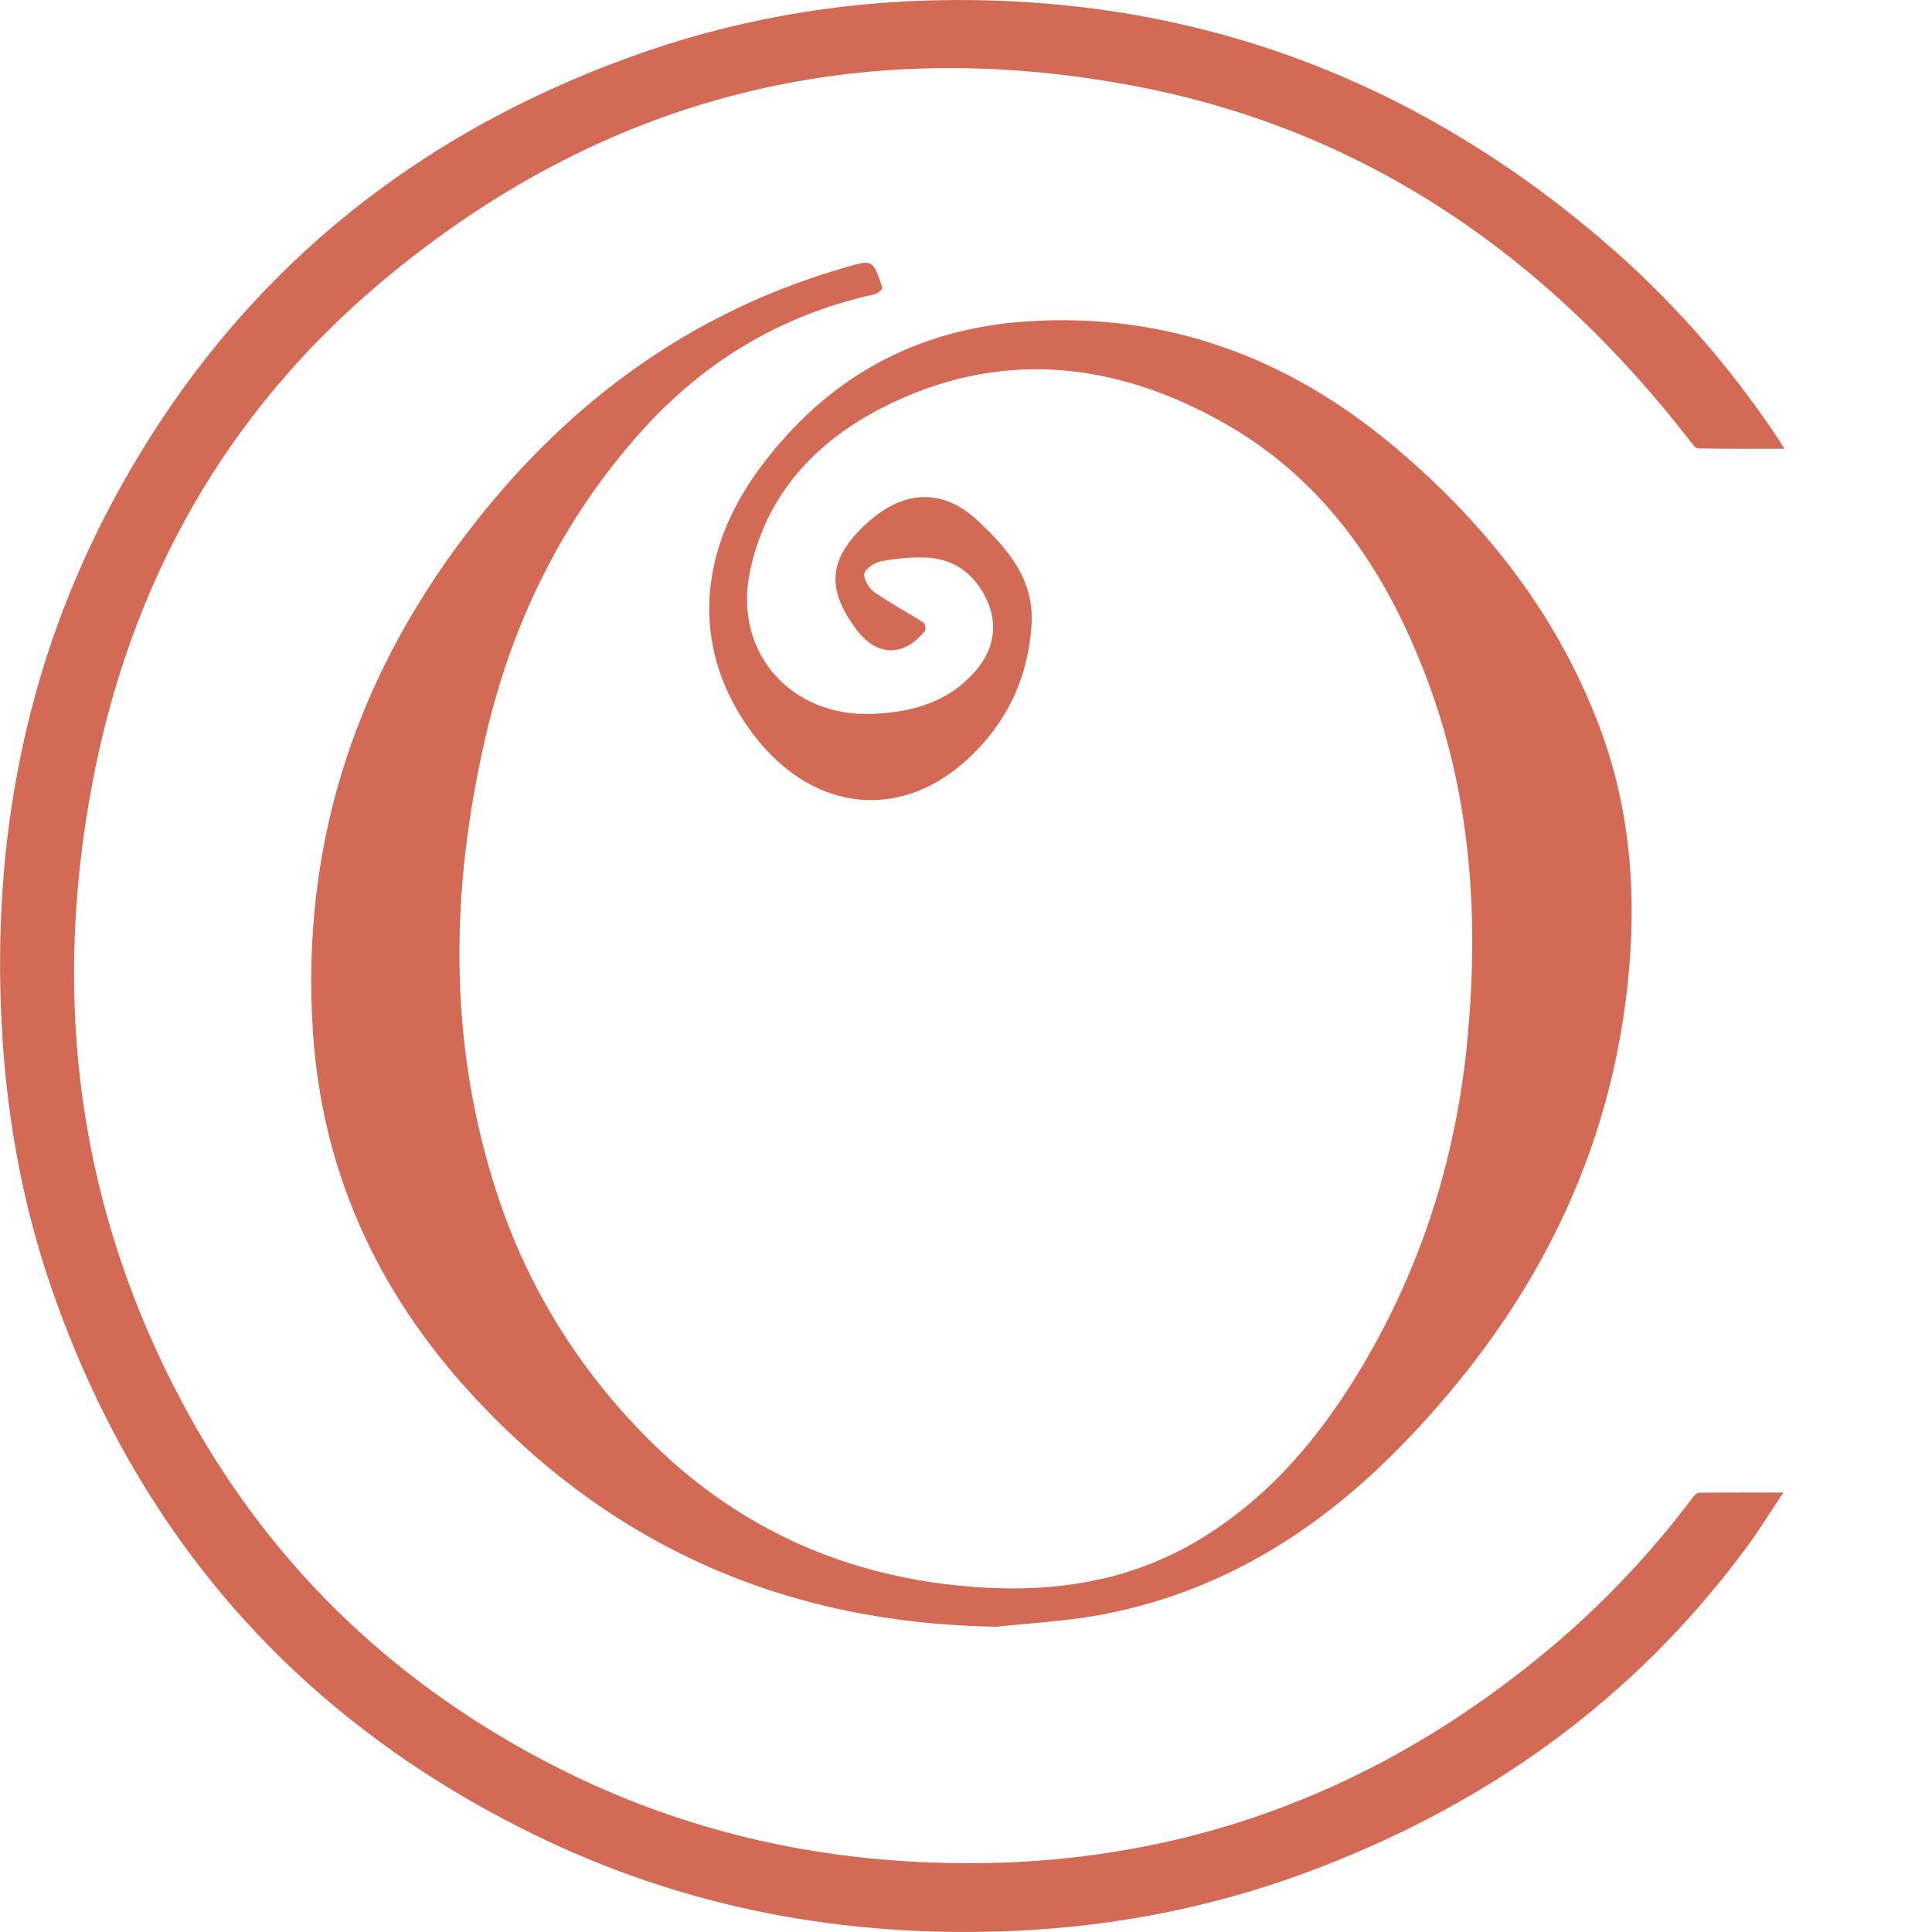 <?xml version="1.0" encoding="utf-8"?>
<!-- Generator: $$$/GeneralStr/196=Adobe Illustrator 27.6.0, SVG Export Plug-In . SVG Version: 6.00 Build 0)  -->
<svg version="1.1" id="Calque_1" xmlns="http://www.w3.org/2000/svg" xmlns:xlink="http://www.w3.org/1999/xlink" x="0px" y="0px"
	 viewBox="0 0 360 360" style="enable-background:new 0 0 360 360;" xml:space="preserve">
<path style="fill:#D26A56;" d="M185.69,303.12c-38.97-0.59-71.72-14.82-98.01-43.54c-17.53-19.15-27.77-41.6-29.4-67.68
	c-2.23-35.67,8.58-67.21,30.66-95.04c17.43-21.98,39.1-37.97,66.12-46.3c0.75-0.23,1.51-0.45,2.27-0.67
	c5.3-1.58,5.33-1.59,7.09,3.75c0.07,0.23-0.92,1.08-1.51,1.21c-17.35,3.82-31.83,12.54-43.6,25.74
	c-14.52,16.28-23.85,35.33-28.77,56.45c-6.65,28.54-7.14,57.06,2.03,85.24c5.67,17.41,15.11,32.64,27.99,45.63
	c15.94,16.07,35.26,25.21,57.84,27.52c16.01,1.64,31.29-0.15,45.32-8.69c12.99-7.91,22.39-19.18,30.06-32.07
	c11.25-18.93,17.67-39.43,19.69-61.32c2.06-22.28,0.66-44.24-7.05-65.42c-7.41-20.36-18.88-38.01-38.1-48.97
	C207.74,67.23,186,64.9,164.35,76c-12.51,6.41-21.77,16.35-24.66,30.78c-2.97,14.82,7.7,26.89,22.96,26.24
	c7.56-0.32,14.51-2.31,19.52-8.49c3.17-3.92,3.76-8.47,1.61-12.95c-2.16-4.52-5.9-7.45-11.11-7.68c-2.8-0.12-5.66,0.16-8.42,0.67
	c-1.23,0.23-2.95,1.33-3.18,2.32c-0.23,0.98,0.86,2.74,1.87,3.45c2.9,2.05,6.08,3.72,9.08,5.63c0.34,0.21,0.57,1.3,0.35,1.57
	c-3.98,4.95-9,4.83-12.79-0.24c-5.78-7.72-5.19-13.33,2.09-19.93c6.84-6.2,14.14-6.37,20.61-0.27c5.56,5.24,10.47,10.89,9.93,19.32
	c-0.59,9.27-4.06,17.19-10.64,23.83c-13.37,13.5-31.24,11.35-42.5-5.21c-9.99-14.68-9.16-32.02,2.51-47.81
	c12.39-16.76,29.01-25.99,49.88-27.35c25.71-1.68,48.15,6.58,67.74,22.85c16.93,14.06,30.34,30.88,38.42,51.57
	c5.8,14.85,7.31,30.24,5.96,46.06c-2.96,34.72-18,63.69-41.9,88.45c-15.82,16.39-34.37,28.08-57.09,32.18
	C198.36,302.11,191.99,302.43,185.69,303.12z"/>
<path style="fill:#D26A56;" d="M332.5,83.62c-5.53,0-10.8,0.04-16.08-0.06c-0.49-0.01-1.05-0.8-1.45-1.33
	c-26.51-34.21-60.18-57.84-102.98-66.09c-52.43-10.11-99.95,1.95-140.97,36.44c-29.14,24.5-46.83,56.21-53.85,93.55
	c-7.57,40.27-2.58,79,16.87,115.37c15.51,29.01,38.06,51.1,67.14,66.48c20.53,10.86,42.43,17.02,65.58,18.7
	c45.18,3.28,85.3-9.44,120.35-38.13c10.64-8.71,20.11-18.56,28.35-29.58c0.28-0.37,0.76-0.82,1.15-0.82
	c5.05-0.06,10.1-0.04,15.69-0.04c-2.36,3.54-4.37,6.84-6.65,9.94c-21.26,28.92-49.26,48.76-82.77,61.06
	c-17.26,6.33-35.13,9.81-53.51,10.66c-31.75,1.47-62.1-4.2-90.62-18.3c-43.59-21.55-73.29-55.53-89.17-101.48
	c-5.51-15.94-8.42-32.43-9.28-49.29c-1.75-34.22,4.42-66.82,20.64-97.14c21.39-40.01,53.82-67.42,96.38-82.9
	c19.04-6.93,38.76-10.4,59.01-10.64c46.22-0.55,86.76,14.54,121.88,44.42c12.87,10.95,23.98,23.49,33.31,37.6
	C331.81,82.48,332.08,82.95,332.5,83.62z"/>
</svg>
